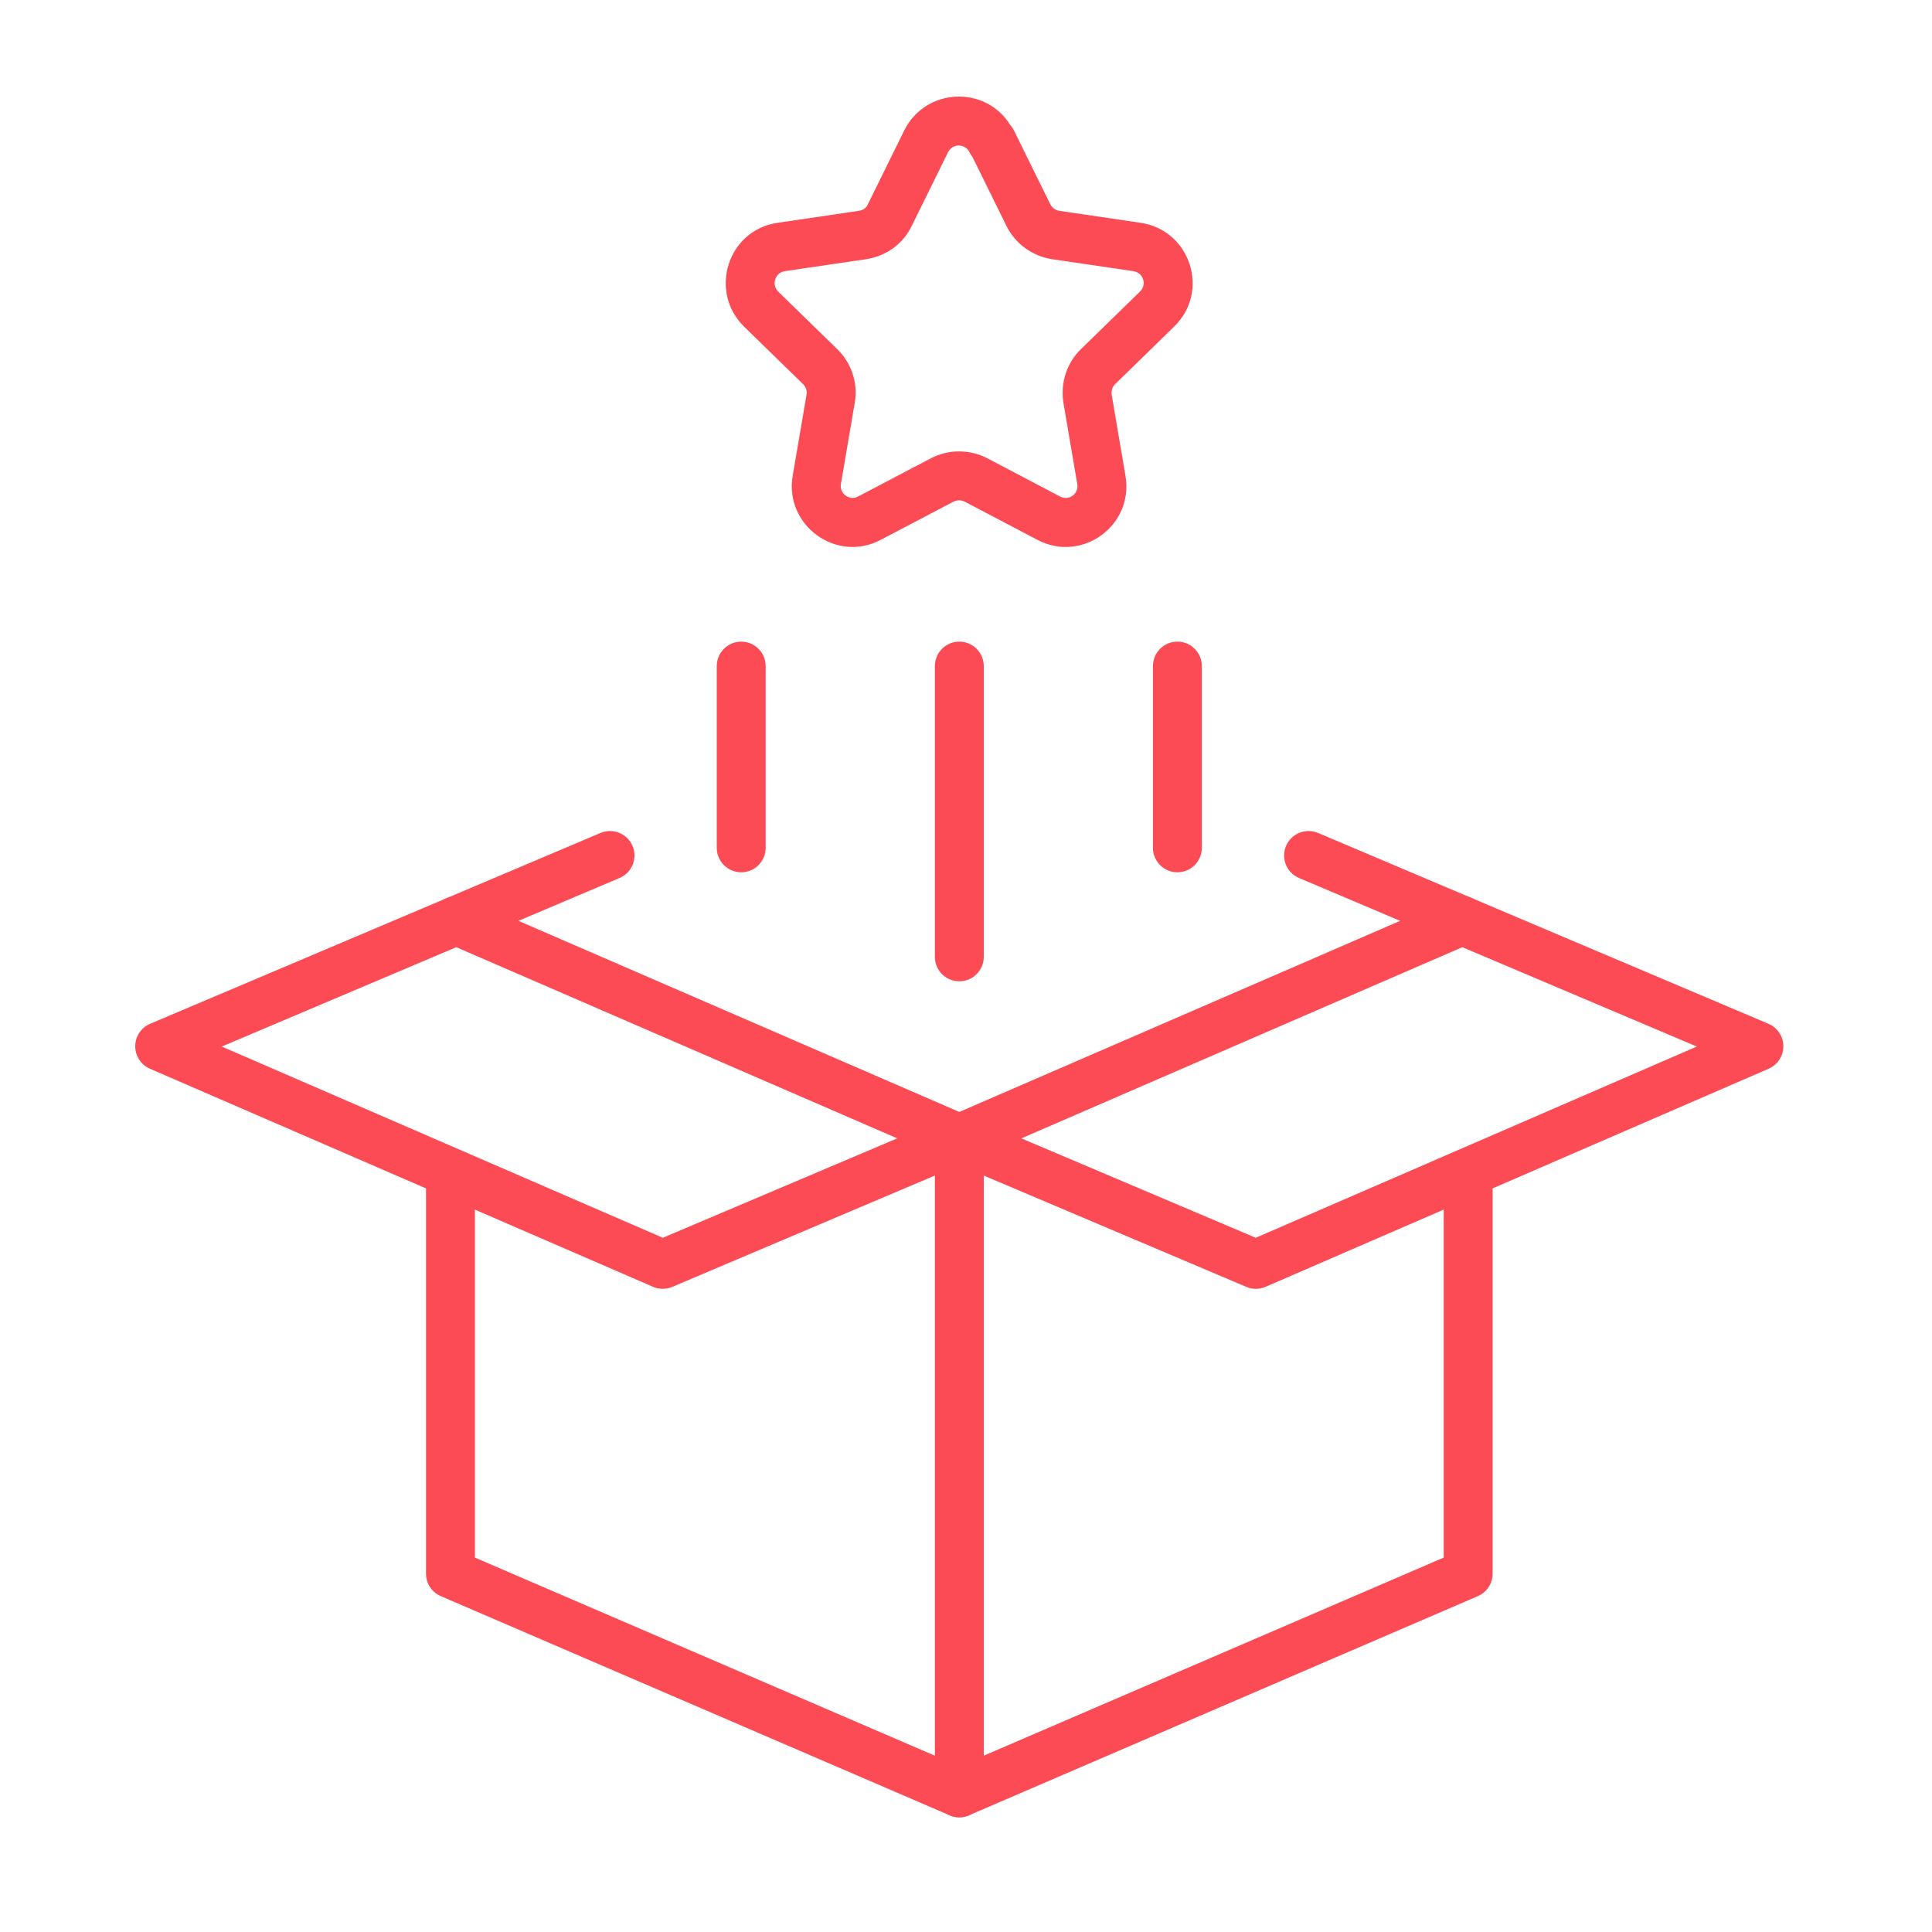 <svg width="100" height="100" viewBox="0 0 100 100" fill="none" xmlns="http://www.w3.org/2000/svg">
<path d="M48.389 92.798V58.879C48.389 58.18 48.955 57.613 49.654 57.613C50.353 57.613 50.92 58.18 50.92 58.879V92.798C50.92 93.497 50.353 94.064 49.654 94.064C48.955 94.064 48.389 93.497 48.389 92.798Z" fill="#FD4B55"/>
<path d="M22.051 60.76C22.051 60.061 22.617 59.494 23.317 59.494C24.016 59.494 24.582 60.061 24.582 60.76V80.621L49.654 91.419L74.726 80.621V60.76C74.726 60.061 75.293 59.494 75.992 59.494C76.691 59.494 77.257 60.061 77.257 60.76V81.454C77.257 81.959 76.957 82.416 76.492 82.616L50.155 93.96C49.835 94.098 49.473 94.098 49.154 93.96L22.816 82.616C22.352 82.416 22.051 81.959 22.051 81.454V60.76Z" fill="#FD4B55"/>
<path d="M31.081 43.114C31.724 42.842 32.467 43.142 32.74 43.786C33.013 44.43 32.712 45.173 32.068 45.445L11.479 54.169L34.308 64.067L49.159 57.769L49.22 57.746C49.849 57.516 50.554 57.817 50.819 58.441C51.092 59.084 50.791 59.827 50.148 60.1L34.797 66.609C34.477 66.745 34.117 66.743 33.799 66.605L7.762 55.318C7.298 55.116 6.998 54.657 7 54.151C7.002 53.645 7.306 53.188 7.772 52.991L31.081 43.114Z" fill="#FD4B55"/>
<path d="M66.566 43.786C66.839 43.142 67.582 42.842 68.225 43.114L91.534 52.991C92 53.188 92.304 53.645 92.306 54.151C92.308 54.657 92.008 55.116 91.544 55.318L65.507 66.605C65.189 66.743 64.829 66.745 64.51 66.609L49.158 60.1L49.099 60.073C48.497 59.781 48.223 59.064 48.487 58.441C48.752 57.817 49.457 57.516 50.086 57.746L50.147 57.769L64.998 64.067L87.827 54.169L67.238 45.445C66.594 45.173 66.293 44.43 66.566 43.786Z" fill="#FD4B55"/>
<path d="M75.187 46.486C75.829 46.208 76.574 46.502 76.852 47.144C77.13 47.785 76.835 48.53 76.194 48.808L50.158 60.096C49.837 60.235 49.472 60.235 49.151 60.096L23.114 48.808C22.473 48.53 22.178 47.785 22.456 47.144C22.734 46.502 23.48 46.208 24.121 46.486L49.654 57.554L75.187 46.486Z" fill="#FD4B55"/>
<path d="M48.389 49.527V34.477C48.389 33.778 48.955 33.211 49.654 33.211C50.353 33.211 50.92 33.778 50.92 34.477V49.527C50.92 50.226 50.353 50.792 49.654 50.792C48.955 50.792 48.389 50.226 48.389 49.527Z" fill="#FD4B55"/>
<path d="M37.1 43.883V34.477C37.1 33.778 37.666 33.211 38.365 33.211C39.064 33.211 39.631 33.778 39.631 34.477V43.883L39.63 43.948C39.596 44.617 39.043 45.149 38.365 45.149C37.688 45.149 37.135 44.617 37.101 43.948L37.1 43.883Z" fill="#FD4B55"/>
<path d="M59.676 43.883V34.477C59.676 33.778 60.242 33.211 60.941 33.211C61.641 33.211 62.207 33.778 62.207 34.477V43.883L62.206 43.948C62.172 44.617 61.619 45.149 60.941 45.149C60.264 45.149 59.711 44.617 59.677 43.948L59.676 43.883Z" fill="#FD4B55"/>
<path d="M46.808 6.744C47.913 4.534 51.008 4.409 52.281 6.457C52.359 6.544 52.427 6.642 52.48 6.75L54.358 10.563L54.378 10.598C54.478 10.773 54.645 10.883 54.833 10.913H54.833L59.036 11.532H59.036C61.611 11.909 62.652 15.082 60.77 16.907L57.722 19.88C57.719 19.882 57.717 19.885 57.714 19.887C57.586 20.01 57.508 20.205 57.543 20.451L58.255 24.63C58.694 27.202 55.996 29.162 53.691 27.939L49.936 25.967C49.755 25.874 49.53 25.874 49.349 25.967L45.594 27.939L45.593 27.939C43.282 29.166 40.59 27.175 41.03 24.628L41.745 20.435C41.746 20.428 41.747 20.421 41.748 20.415C41.781 20.24 41.719 20.029 41.571 19.887C41.568 19.885 41.566 19.882 41.563 19.88L38.515 16.907C38.514 16.906 38.513 16.905 38.512 16.904C36.673 15.096 37.649 11.913 40.249 11.532L44.458 10.912L44.5 10.904C44.704 10.862 44.843 10.742 44.912 10.593L44.923 10.569L46.805 6.75L46.808 6.744ZM50.169 7.863C49.96 7.434 49.308 7.404 49.072 7.876L49.072 7.875L47.194 11.688L47.194 11.688C46.738 12.645 45.844 13.262 44.837 13.415C44.836 13.415 44.834 13.415 44.832 13.416L40.618 14.036L40.617 14.037C40.133 14.107 39.906 14.723 40.285 15.098L43.322 18.06C44.072 18.778 44.424 19.837 44.24 20.86L44.24 20.86L43.525 25.056L43.525 25.059C43.439 25.556 43.976 25.933 44.409 25.702C44.411 25.7 44.414 25.699 44.417 25.698L48.179 23.722C48.182 23.721 48.184 23.72 48.186 23.719C49.097 23.248 50.188 23.248 51.099 23.719C51.101 23.72 51.103 23.721 51.106 23.722L54.868 25.698C54.871 25.699 54.874 25.7 54.876 25.702C55.317 25.937 55.847 25.566 55.76 25.056L55.76 25.056L55.045 20.86C55.044 20.853 55.042 20.845 55.041 20.837C54.891 19.846 55.188 18.801 55.962 18.06L59.002 15.095C59.004 15.094 59.005 15.092 59.006 15.091C59.376 14.734 59.176 14.111 58.668 14.037L58.667 14.036L54.453 13.416C54.449 13.415 54.446 13.415 54.442 13.414C53.438 13.257 52.561 12.628 52.094 11.695C52.093 11.693 52.092 11.69 52.091 11.688L50.33 8.112C50.267 8.037 50.213 7.954 50.169 7.863Z" fill="#FD4B55"/>
</svg>
